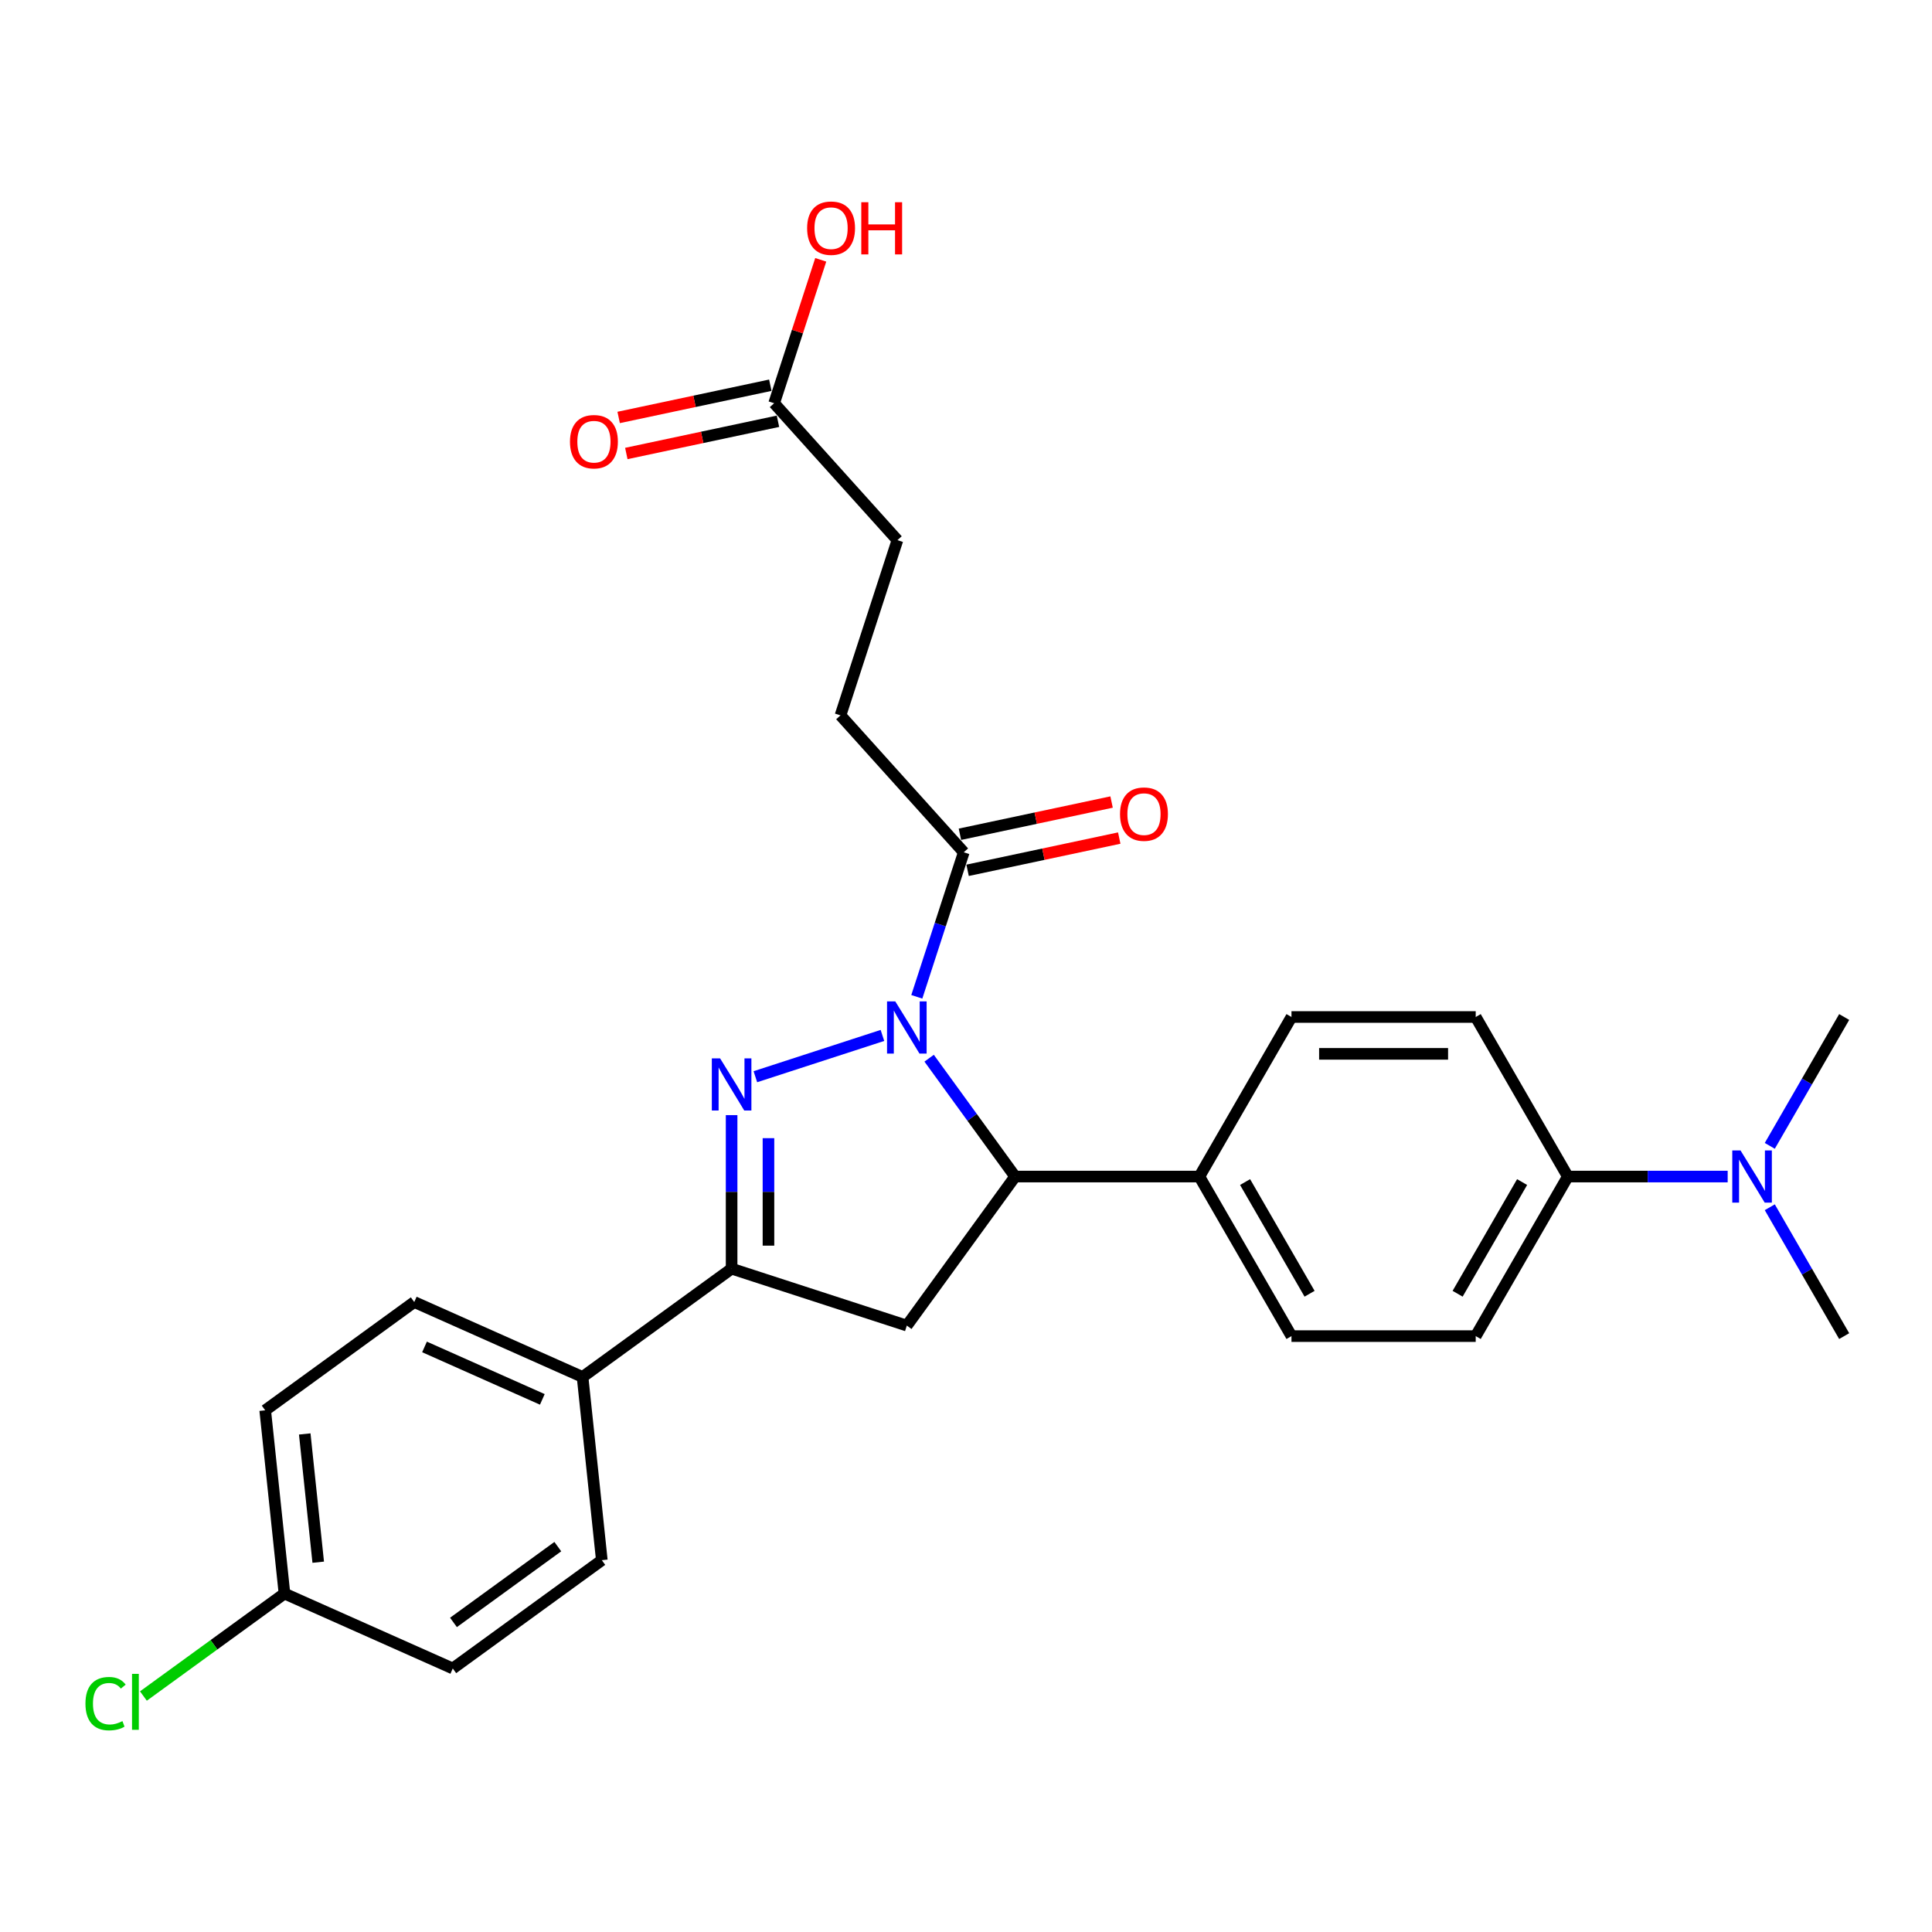 <?xml version='1.0' encoding='iso-8859-1'?>
<svg version='1.1' baseProfile='full'
              xmlns='http://www.w3.org/2000/svg'
                      xmlns:rdkit='http://www.rdkit.org/xml'
                      xmlns:xlink='http://www.w3.org/1999/xlink'
                  xml:space='preserve'
width='1000px' height='1000px' viewBox='0 0 1000 1000'>
<!-- END OF HEADER -->
<rect style='opacity:1.0;fill:#FFFFFF;stroke:none' width='1000' height='1000' x='0' y='0'> </rect>
<path class='bond-0' d='M 456.749,535.937 L 390.976,557.308' style='fill:none;fill-rule:evenodd;stroke:#0000FF;stroke-width:6px;stroke-linecap:butt;stroke-linejoin:miter;stroke-opacity:1' />
<path class='bond-2' d='M 480.918,547.722 L 503.172,578.352' style='fill:none;fill-rule:evenodd;stroke:#0000FF;stroke-width:6px;stroke-linecap:butt;stroke-linejoin:miter;stroke-opacity:1' />
<path class='bond-2' d='M 503.172,578.352 L 525.426,608.983' style='fill:none;fill-rule:evenodd;stroke:#000000;stroke-width:6px;stroke-linecap:butt;stroke-linejoin:miter;stroke-opacity:1' />
<path class='bond-4' d='M 474.537,515.948 L 486.69,478.545' style='fill:none;fill-rule:evenodd;stroke:#0000FF;stroke-width:6px;stroke-linecap:butt;stroke-linejoin:miter;stroke-opacity:1' />
<path class='bond-4' d='M 486.69,478.545 L 498.843,441.142' style='fill:none;fill-rule:evenodd;stroke:#000000;stroke-width:6px;stroke-linecap:butt;stroke-linejoin:miter;stroke-opacity:1' />
<path class='bond-1' d='M 378.682,577.19 L 378.682,616.926' style='fill:none;fill-rule:evenodd;stroke:#0000FF;stroke-width:6px;stroke-linecap:butt;stroke-linejoin:miter;stroke-opacity:1' />
<path class='bond-1' d='M 378.682,616.926 L 378.682,656.663' style='fill:none;fill-rule:evenodd;stroke:#000000;stroke-width:6px;stroke-linecap:butt;stroke-linejoin:miter;stroke-opacity:1' />
<path class='bond-1' d='M 397.754,589.111 L 397.754,616.926' style='fill:none;fill-rule:evenodd;stroke:#0000FF;stroke-width:6px;stroke-linecap:butt;stroke-linejoin:miter;stroke-opacity:1' />
<path class='bond-1' d='M 397.754,616.926 L 397.754,644.742' style='fill:none;fill-rule:evenodd;stroke:#000000;stroke-width:6px;stroke-linecap:butt;stroke-linejoin:miter;stroke-opacity:1' />
<path class='bond-6' d='M 378.682,656.663 L 301.535,712.714' style='fill:none;fill-rule:evenodd;stroke:#000000;stroke-width:6px;stroke-linecap:butt;stroke-linejoin:miter;stroke-opacity:1' />
<path class='bond-27' d='M 378.682,656.663 L 469.375,686.13' style='fill:none;fill-rule:evenodd;stroke:#000000;stroke-width:6px;stroke-linecap:butt;stroke-linejoin:miter;stroke-opacity:1' />
<path class='bond-3' d='M 525.426,608.983 L 469.375,686.13' style='fill:none;fill-rule:evenodd;stroke:#000000;stroke-width:6px;stroke-linecap:butt;stroke-linejoin:miter;stroke-opacity:1' />
<path class='bond-5' d='M 525.426,608.983 L 620.786,608.983' style='fill:none;fill-rule:evenodd;stroke:#000000;stroke-width:6px;stroke-linecap:butt;stroke-linejoin:miter;stroke-opacity:1' />
<path class='bond-10' d='M 500.825,450.47 L 540.073,442.128' style='fill:none;fill-rule:evenodd;stroke:#000000;stroke-width:6px;stroke-linecap:butt;stroke-linejoin:miter;stroke-opacity:1' />
<path class='bond-10' d='M 540.073,442.128 L 579.321,433.785' style='fill:none;fill-rule:evenodd;stroke:#FF0000;stroke-width:6px;stroke-linecap:butt;stroke-linejoin:miter;stroke-opacity:1' />
<path class='bond-10' d='M 496.86,431.815 L 536.108,423.472' style='fill:none;fill-rule:evenodd;stroke:#000000;stroke-width:6px;stroke-linecap:butt;stroke-linejoin:miter;stroke-opacity:1' />
<path class='bond-10' d='M 536.108,423.472 L 575.355,415.13' style='fill:none;fill-rule:evenodd;stroke:#FF0000;stroke-width:6px;stroke-linecap:butt;stroke-linejoin:miter;stroke-opacity:1' />
<path class='bond-11' d='M 498.843,441.142 L 435.035,370.276' style='fill:none;fill-rule:evenodd;stroke:#000000;stroke-width:6px;stroke-linecap:butt;stroke-linejoin:miter;stroke-opacity:1' />
<path class='bond-13' d='M 620.786,608.983 L 668.466,526.399' style='fill:none;fill-rule:evenodd;stroke:#000000;stroke-width:6px;stroke-linecap:butt;stroke-linejoin:miter;stroke-opacity:1' />
<path class='bond-14' d='M 620.786,608.983 L 668.466,691.567' style='fill:none;fill-rule:evenodd;stroke:#000000;stroke-width:6px;stroke-linecap:butt;stroke-linejoin:miter;stroke-opacity:1' />
<path class='bond-14' d='M 644.455,611.834 L 677.831,669.643' style='fill:none;fill-rule:evenodd;stroke:#000000;stroke-width:6px;stroke-linecap:butt;stroke-linejoin:miter;stroke-opacity:1' />
<path class='bond-17' d='M 301.535,712.714 L 214.419,673.927' style='fill:none;fill-rule:evenodd;stroke:#000000;stroke-width:6px;stroke-linecap:butt;stroke-linejoin:miter;stroke-opacity:1' />
<path class='bond-17' d='M 280.71,724.319 L 219.729,697.168' style='fill:none;fill-rule:evenodd;stroke:#000000;stroke-width:6px;stroke-linecap:butt;stroke-linejoin:miter;stroke-opacity:1' />
<path class='bond-18' d='M 301.535,712.714 L 311.502,807.551' style='fill:none;fill-rule:evenodd;stroke:#000000;stroke-width:6px;stroke-linecap:butt;stroke-linejoin:miter;stroke-opacity:1' />
<path class='bond-7' d='M 400.694,208.717 L 464.502,279.583' style='fill:none;fill-rule:evenodd;stroke:#000000;stroke-width:6px;stroke-linecap:butt;stroke-linejoin:miter;stroke-opacity:1' />
<path class='bond-12' d='M 398.712,199.39 L 359.464,207.732' style='fill:none;fill-rule:evenodd;stroke:#000000;stroke-width:6px;stroke-linecap:butt;stroke-linejoin:miter;stroke-opacity:1' />
<path class='bond-12' d='M 359.464,207.732 L 320.216,216.074' style='fill:none;fill-rule:evenodd;stroke:#FF0000;stroke-width:6px;stroke-linecap:butt;stroke-linejoin:miter;stroke-opacity:1' />
<path class='bond-12' d='M 402.677,218.045 L 363.429,226.387' style='fill:none;fill-rule:evenodd;stroke:#000000;stroke-width:6px;stroke-linecap:butt;stroke-linejoin:miter;stroke-opacity:1' />
<path class='bond-12' d='M 363.429,226.387 L 324.182,234.73' style='fill:none;fill-rule:evenodd;stroke:#FF0000;stroke-width:6px;stroke-linecap:butt;stroke-linejoin:miter;stroke-opacity:1' />
<path class='bond-21' d='M 400.694,208.717 L 412.754,171.601' style='fill:none;fill-rule:evenodd;stroke:#000000;stroke-width:6px;stroke-linecap:butt;stroke-linejoin:miter;stroke-opacity:1' />
<path class='bond-21' d='M 412.754,171.601 L 424.814,134.484' style='fill:none;fill-rule:evenodd;stroke:#FF0000;stroke-width:6px;stroke-linecap:butt;stroke-linejoin:miter;stroke-opacity:1' />
<path class='bond-8' d='M 811.506,608.983 L 763.826,691.567' style='fill:none;fill-rule:evenodd;stroke:#000000;stroke-width:6px;stroke-linecap:butt;stroke-linejoin:miter;stroke-opacity:1' />
<path class='bond-8' d='M 787.837,611.834 L 754.461,669.643' style='fill:none;fill-rule:evenodd;stroke:#000000;stroke-width:6px;stroke-linecap:butt;stroke-linejoin:miter;stroke-opacity:1' />
<path class='bond-9' d='M 811.506,608.983 L 852.873,608.983' style='fill:none;fill-rule:evenodd;stroke:#000000;stroke-width:6px;stroke-linecap:butt;stroke-linejoin:miter;stroke-opacity:1' />
<path class='bond-9' d='M 852.873,608.983 L 894.24,608.983' style='fill:none;fill-rule:evenodd;stroke:#0000FF;stroke-width:6px;stroke-linecap:butt;stroke-linejoin:miter;stroke-opacity:1' />
<path class='bond-28' d='M 811.506,608.983 L 763.826,526.399' style='fill:none;fill-rule:evenodd;stroke:#000000;stroke-width:6px;stroke-linecap:butt;stroke-linejoin:miter;stroke-opacity:1' />
<path class='bond-25' d='M 916.038,624.87 L 935.292,658.218' style='fill:none;fill-rule:evenodd;stroke:#0000FF;stroke-width:6px;stroke-linecap:butt;stroke-linejoin:miter;stroke-opacity:1' />
<path class='bond-25' d='M 935.292,658.218 L 954.545,691.567' style='fill:none;fill-rule:evenodd;stroke:#000000;stroke-width:6px;stroke-linecap:butt;stroke-linejoin:miter;stroke-opacity:1' />
<path class='bond-26' d='M 916.038,593.096 L 935.292,559.747' style='fill:none;fill-rule:evenodd;stroke:#0000FF;stroke-width:6px;stroke-linecap:butt;stroke-linejoin:miter;stroke-opacity:1' />
<path class='bond-26' d='M 935.292,559.747 L 954.545,526.399' style='fill:none;fill-rule:evenodd;stroke:#000000;stroke-width:6px;stroke-linecap:butt;stroke-linejoin:miter;stroke-opacity:1' />
<path class='bond-19' d='M 435.035,370.276 L 464.502,279.583' style='fill:none;fill-rule:evenodd;stroke:#000000;stroke-width:6px;stroke-linecap:butt;stroke-linejoin:miter;stroke-opacity:1' />
<path class='bond-16' d='M 668.466,526.399 L 763.826,526.399' style='fill:none;fill-rule:evenodd;stroke:#000000;stroke-width:6px;stroke-linecap:butt;stroke-linejoin:miter;stroke-opacity:1' />
<path class='bond-16' d='M 682.77,545.471 L 749.522,545.471' style='fill:none;fill-rule:evenodd;stroke:#000000;stroke-width:6px;stroke-linecap:butt;stroke-linejoin:miter;stroke-opacity:1' />
<path class='bond-15' d='M 668.466,691.567 L 763.826,691.567' style='fill:none;fill-rule:evenodd;stroke:#000000;stroke-width:6px;stroke-linecap:butt;stroke-linejoin:miter;stroke-opacity:1' />
<path class='bond-23' d='M 214.419,673.927 L 137.271,729.978' style='fill:none;fill-rule:evenodd;stroke:#000000;stroke-width:6px;stroke-linecap:butt;stroke-linejoin:miter;stroke-opacity:1' />
<path class='bond-22' d='M 311.502,807.551 L 234.355,863.602' style='fill:none;fill-rule:evenodd;stroke:#000000;stroke-width:6px;stroke-linecap:butt;stroke-linejoin:miter;stroke-opacity:1' />
<path class='bond-22' d='M 288.72,800.529 L 234.717,839.765' style='fill:none;fill-rule:evenodd;stroke:#000000;stroke-width:6px;stroke-linecap:butt;stroke-linejoin:miter;stroke-opacity:1' />
<path class='bond-20' d='M 147.239,824.816 L 234.355,863.602' style='fill:none;fill-rule:evenodd;stroke:#000000;stroke-width:6px;stroke-linecap:butt;stroke-linejoin:miter;stroke-opacity:1' />
<path class='bond-24' d='M 147.239,824.816 L 110.735,851.338' style='fill:none;fill-rule:evenodd;stroke:#000000;stroke-width:6px;stroke-linecap:butt;stroke-linejoin:miter;stroke-opacity:1' />
<path class='bond-24' d='M 110.735,851.338 L 74.23,877.86' style='fill:none;fill-rule:evenodd;stroke:#00CC00;stroke-width:6px;stroke-linecap:butt;stroke-linejoin:miter;stroke-opacity:1' />
<path class='bond-29' d='M 147.239,824.816 L 137.271,729.978' style='fill:none;fill-rule:evenodd;stroke:#000000;stroke-width:6px;stroke-linecap:butt;stroke-linejoin:miter;stroke-opacity:1' />
<path class='bond-29' d='M 164.712,808.597 L 157.734,742.21' style='fill:none;fill-rule:evenodd;stroke:#000000;stroke-width:6px;stroke-linecap:butt;stroke-linejoin:miter;stroke-opacity:1' />
<path  class='atom-0' d='M 463.405 518.332
L 472.255 532.636
Q 473.132 534.047, 474.544 536.603
Q 475.955 539.159, 476.031 539.311
L 476.031 518.332
L 479.617 518.332
L 479.617 545.338
L 475.917 545.338
L 466.419 529.699
Q 465.313 527.868, 464.13 525.77
Q 462.986 523.672, 462.643 523.024
L 462.643 545.338
L 459.133 545.338
L 459.133 518.332
L 463.405 518.332
' fill='#0000FF'/>
<path  class='atom-1' d='M 372.713 547.8
L 381.562 562.104
Q 382.44 563.515, 383.851 566.071
Q 385.262 568.626, 385.339 568.779
L 385.339 547.8
L 388.924 547.8
L 388.924 574.806
L 385.224 574.806
L 375.726 559.167
Q 374.62 557.336, 373.438 555.238
Q 372.293 553.14, 371.95 552.491
L 371.95 574.806
L 368.441 574.806
L 368.441 547.8
L 372.713 547.8
' fill='#0000FF'/>
<path  class='atom-10' d='M 900.896 595.48
L 909.745 609.784
Q 910.623 611.195, 912.034 613.751
Q 913.445 616.306, 913.522 616.459
L 913.522 595.48
L 917.107 595.48
L 917.107 622.486
L 913.407 622.486
L 903.909 606.847
Q 902.803 605.016, 901.621 602.918
Q 900.476 600.82, 900.133 600.171
L 900.133 622.486
L 896.624 622.486
L 896.624 595.48
L 900.896 595.48
' fill='#0000FF'/>
<path  class='atom-11' d='M 579.722 421.392
Q 579.722 414.908, 582.926 411.284
Q 586.13 407.66, 592.119 407.66
Q 598.107 407.66, 601.312 411.284
Q 604.516 414.908, 604.516 421.392
Q 604.516 427.953, 601.273 431.691
Q 598.031 435.391, 592.119 435.391
Q 586.168 435.391, 582.926 431.691
Q 579.722 427.991, 579.722 421.392
M 592.119 432.339
Q 596.238 432.339, 598.451 429.593
Q 600.701 426.809, 600.701 421.392
Q 600.701 416.09, 598.451 413.42
Q 596.238 410.712, 592.119 410.712
Q 587.999 410.712, 585.749 413.382
Q 583.536 416.052, 583.536 421.392
Q 583.536 426.847, 585.749 429.593
Q 587.999 432.339, 592.119 432.339
' fill='#FF0000'/>
<path  class='atom-13' d='M 295.021 228.62
Q 295.021 222.136, 298.226 218.512
Q 301.43 214.888, 307.418 214.888
Q 313.407 214.888, 316.611 218.512
Q 319.815 222.136, 319.815 228.62
Q 319.815 235.181, 316.573 238.919
Q 313.331 242.619, 307.418 242.619
Q 301.468 242.619, 298.226 238.919
Q 295.021 235.219, 295.021 228.62
M 307.418 239.567
Q 311.538 239.567, 313.75 236.821
Q 316.001 234.036, 316.001 228.62
Q 316.001 223.318, 313.75 220.648
Q 311.538 217.94, 307.418 217.94
Q 303.299 217.94, 301.048 220.61
Q 298.836 223.28, 298.836 228.62
Q 298.836 234.075, 301.048 236.821
Q 303.299 239.567, 307.418 239.567
' fill='#FF0000'/>
<path  class='atom-22' d='M 417.765 118.101
Q 417.765 111.617, 420.969 107.993
Q 424.173 104.369, 430.162 104.369
Q 436.151 104.369, 439.355 107.993
Q 442.559 111.617, 442.559 118.101
Q 442.559 124.662, 439.317 128.4
Q 436.074 132.1, 430.162 132.1
Q 424.212 132.1, 420.969 128.4
Q 417.765 124.7, 417.765 118.101
M 430.162 129.048
Q 434.282 129.048, 436.494 126.302
Q 438.744 123.517, 438.744 118.101
Q 438.744 112.799, 436.494 110.129
Q 434.282 107.421, 430.162 107.421
Q 426.043 107.421, 423.792 110.091
Q 421.58 112.761, 421.58 118.101
Q 421.58 123.556, 423.792 126.302
Q 426.043 129.048, 430.162 129.048
' fill='#FF0000'/>
<path  class='atom-22' d='M 445.801 104.674
L 449.463 104.674
L 449.463 116.156
L 463.271 116.156
L 463.271 104.674
L 466.933 104.674
L 466.933 131.68
L 463.271 131.68
L 463.271 119.207
L 449.463 119.207
L 449.463 131.68
L 445.801 131.68
L 445.801 104.674
' fill='#FF0000'/>
<path  class='atom-25' d='M 44.23 881.802
Q 44.23 875.088, 47.358 871.579
Q 50.524 868.032, 56.512 868.032
Q 62.081 868.032, 65.056 871.96
L 62.539 874.02
Q 60.365 871.159, 56.512 871.159
Q 52.431 871.159, 50.257 873.906
Q 48.12 876.614, 48.12 881.802
Q 48.12 887.142, 50.333 889.888
Q 52.583 892.634, 56.932 892.634
Q 59.907 892.634, 63.378 890.842
L 64.446 893.702
Q 63.035 894.618, 60.899 895.152
Q 58.763 895.686, 56.398 895.686
Q 50.524 895.686, 47.358 892.1
Q 44.23 888.515, 44.23 881.802
' fill='#00CC00'/>
<path  class='atom-25' d='M 68.337 866.391
L 71.846 866.391
L 71.846 895.343
L 68.337 895.343
L 68.337 866.391
' fill='#00CC00'/>
</svg>
